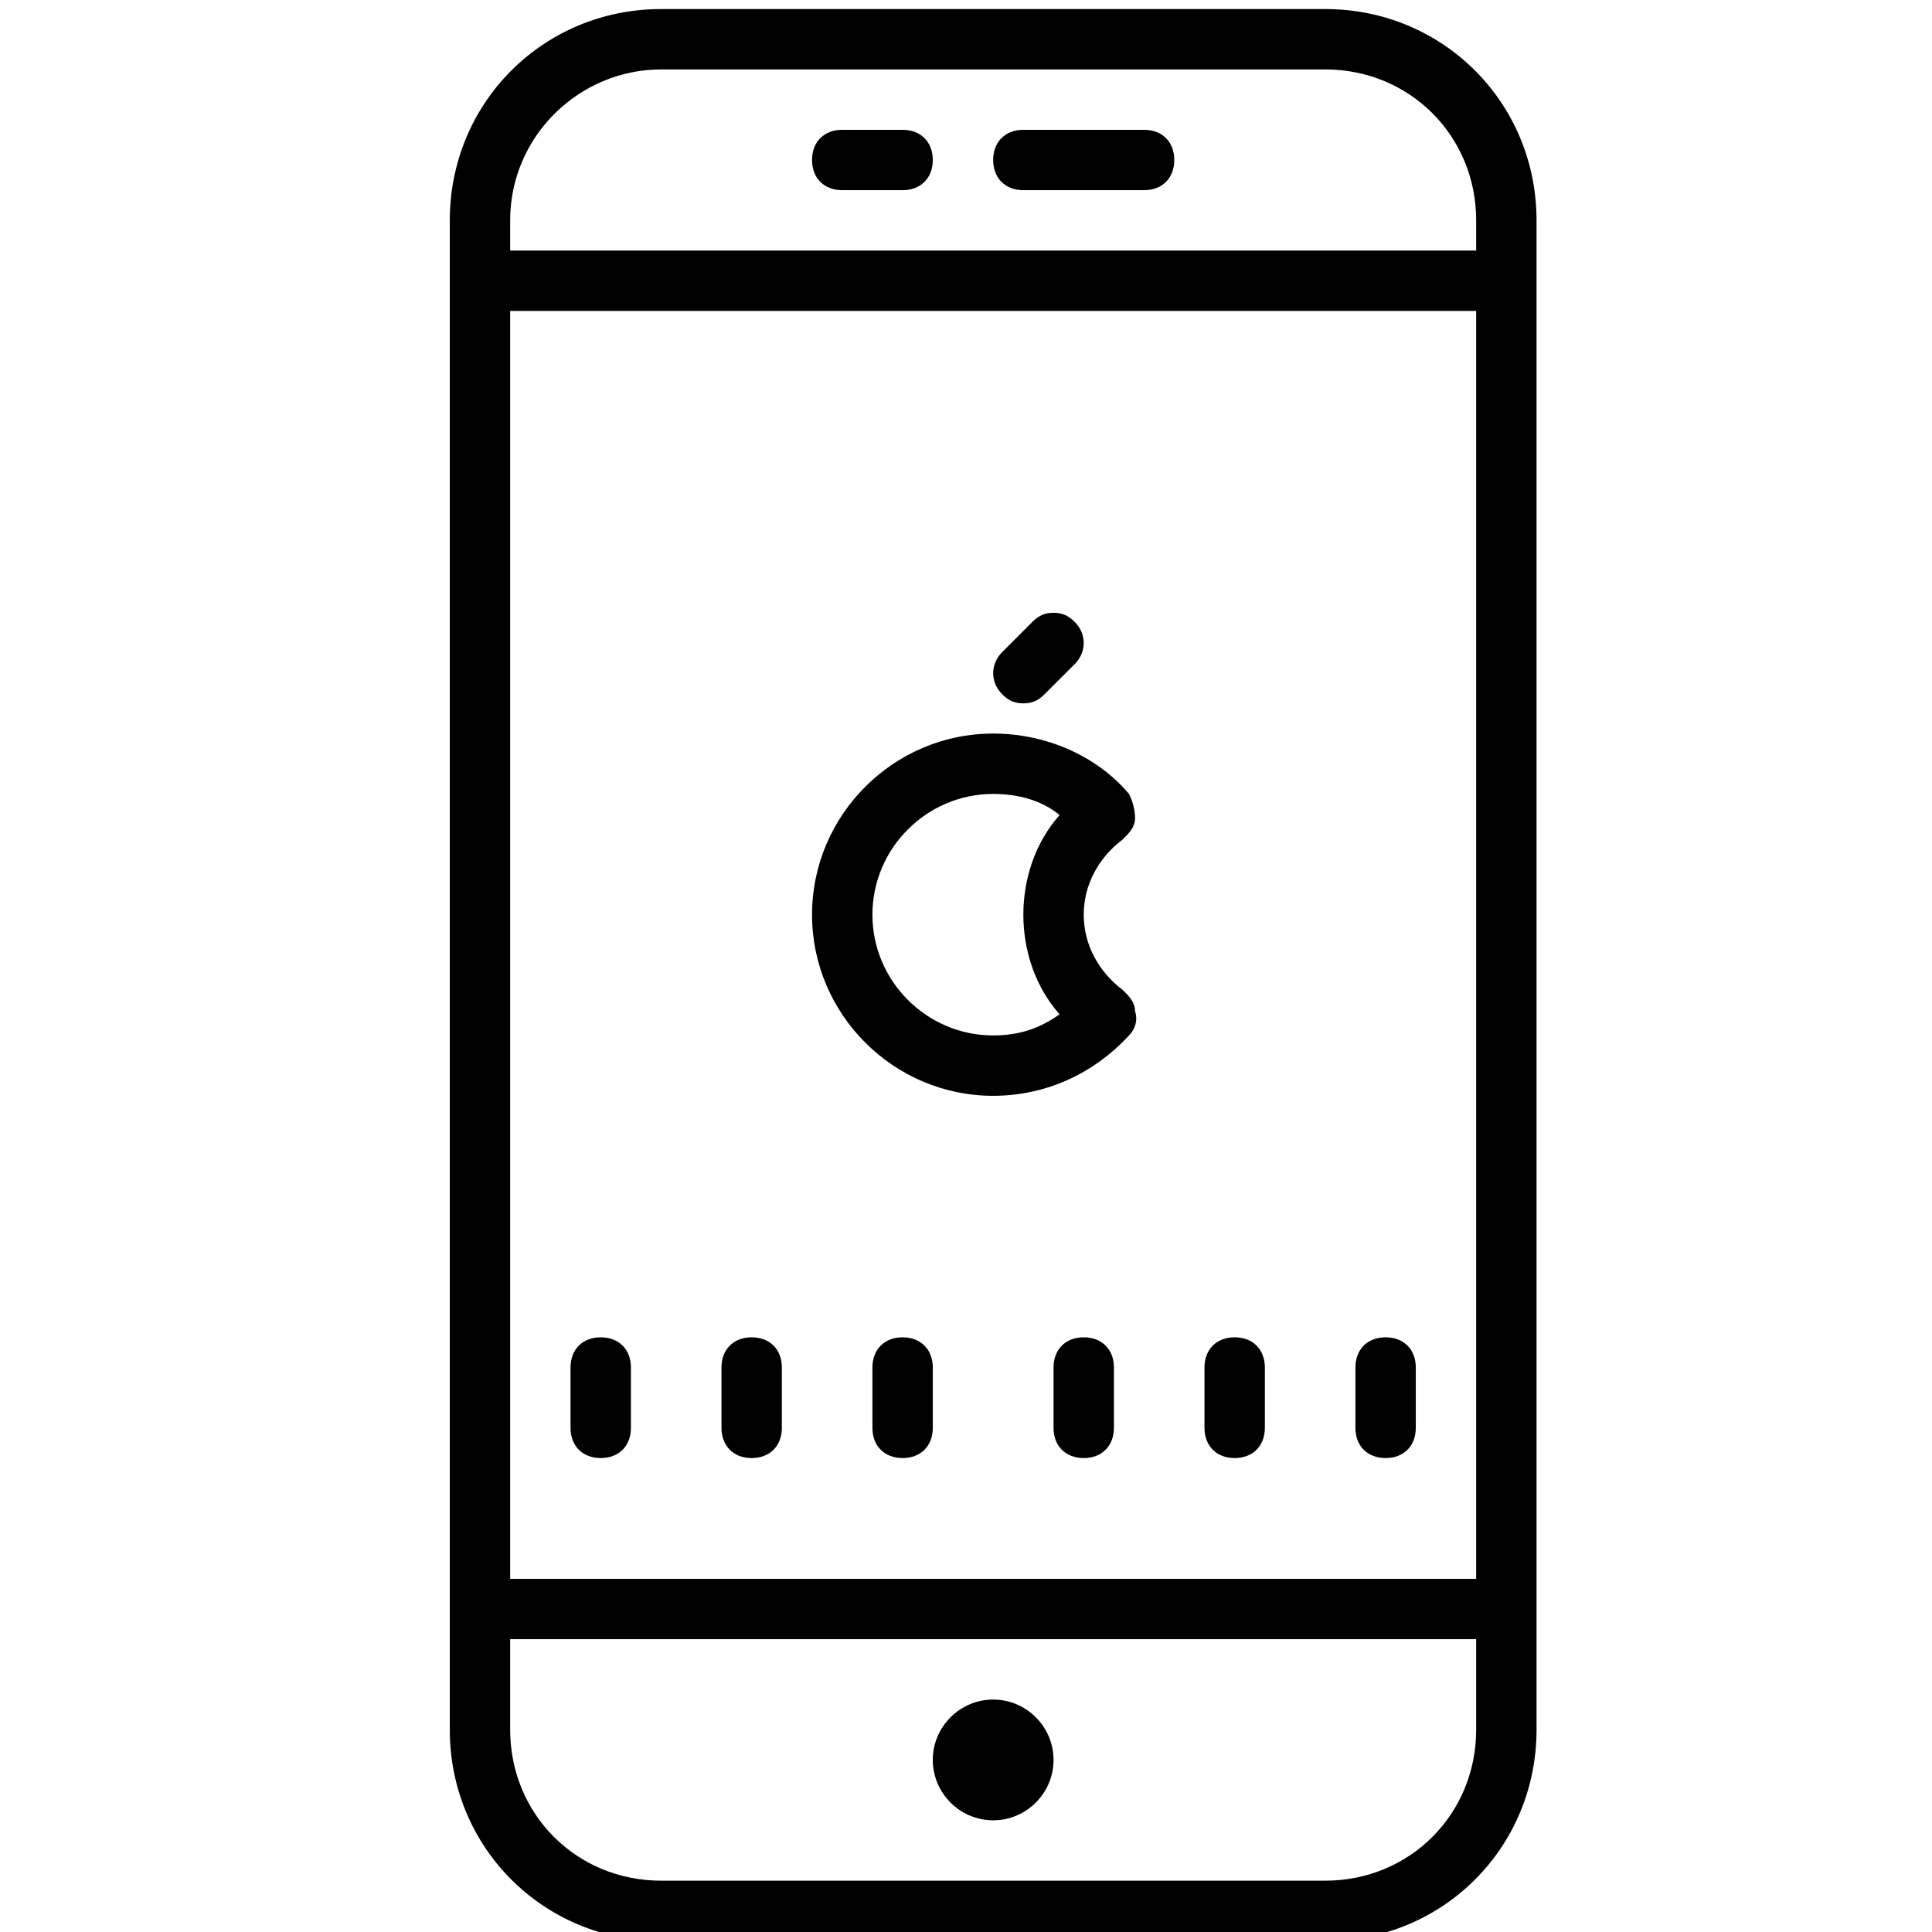 <?xml version="1.0" encoding="utf-8"?>
<!-- Generator: Adobe Illustrator 23.0.1, SVG Export Plug-In . SVG Version: 6.00 Build 0)  -->
<svg version="1.1" id="Calque_1" xmlns="http://www.w3.org/2000/svg" xmlns:xlink="http://www.w3.org/1999/xlink" x="0px" y="0px"
	 viewBox="0 0 64 64" style="enable-background:new 0 0 64 64;" xml:space="preserve">
<path d="M103.9,16.9c-0.8,0.2-1.7,0.7-2.2,1.4c-0.5,0.6-1,1.5-1,2.4c0,0.3,0.3,0.6,0.6,0.5c0.9-0.1,1.7-0.7,2.3-1.3
	c0.5-0.7,0.9-1.5,1-2.4C104.6,17.1,104.2,16.8,103.9,16.9z M104.5,21.3c-1.1-0.1-2,0.3-2.7,0.5c-0.2,0.1-0.6,0.2-0.7,0.2
	c-0.1,0-0.5-0.1-0.7-0.2c-0.6-0.2-1.3-0.5-2.1-0.5c-1.8,0-3.5,1-4.4,2.6c-1.9,3.2-0.3,7.6,1.1,9.7c0.7,1,1.8,2.6,3.5,2.6
	c0,0,0.1,0,0.1,0c0.7,0,1.2-0.2,1.6-0.4c0.4-0.2,0.7-0.3,1.2-0.3c0.5,0,0.7,0.1,1.1,0.3c0.4,0.2,1,0.4,1.7,0.4
	c1.7,0,2.7-1.5,3.4-2.5c0.8-1.1,1.2-2.3,1.3-2.7c0.2-0.5-0.1-1.1-0.6-1.3c-0.2-0.1-1.7-0.7-1.7-2.5c0-1.4,1-2.2,1.4-2.4
	c0.2-0.1,0.4-0.4,0.4-0.6c0.1-0.3,0-0.5-0.2-0.8C107.1,21.6,105.2,21.4,104.5,21.3z M104.4,23.3c0.3,0,1.1,0.1,1.7,0.6
	c-0.7,0.7-1.4,1.8-1.4,3.4c0,2.1,1.2,3.3,2.1,3.9c-0.2,0.4-0.4,0.9-0.8,1.4c-0.7,1-1.2,1.7-1.8,1.7c-0.3,0-0.6-0.1-0.9-0.2
	c-0.5-0.2-1-0.4-1.9-0.4c-0.9,0-1.5,0.3-2,0.4c-0.3,0.1-0.6,0.2-0.9,0.3c-0.6,0-1.4-1.1-1.8-1.7c-1.2-1.8-2.4-5.3-1-7.6
	c0.6-1,1.6-1.6,2.7-1.6h0c0.4,0,0.9,0.2,1.4,0.4c0.5,0.2,0.9,0.4,1.4,0.4c0.5,0,0.9-0.2,1.4-0.4C103.1,23.5,103.8,23.3,104.4,23.3z"
	/>
<g id="surface1">
	<path d="M21.9,0.3c-3.9,0-7,3.1-7,7v50c0,3.9,3.1,7,7,7h22c3.9,0,7-3.1,7-7v-50c0-3.9-3.1-7-7-7H21.9z M21.9,2.3h22
		c2.8,0,5,2.2,5,5v1h-32v-1C16.9,4.5,19.2,2.3,21.9,2.3z M27.9,4.3c-0.6,0-1,0.4-1,1c0,0.6,0.4,1,1,1h2c0.6,0,1-0.4,1-1
		c0-0.6-0.4-1-1-1H27.9z M33.9,4.3c-0.6,0-1,0.4-1,1c0,0.6,0.4,1,1,1h4c0.6,0,1-0.4,1-1c0-0.6-0.4-1-1-1H33.9z M16.9,10.3h32v42h-32
		V10.3z M34.9,20.3c-0.3,0-0.5,0.1-0.7,0.3l-1,1c-0.4,0.4-0.4,1,0,1.4c0.2,0.2,0.4,0.3,0.7,0.3s0.5-0.1,0.7-0.3l1-1
		c0.4-0.4,0.4-1,0-1.4C35.4,20.4,35.2,20.3,34.9,20.3z M32.9,24.3c-3.3,0-6,2.7-6,6s2.7,6,6,6c1.7,0,3.3-0.7,4.5-2
		c0.2-0.2,0.3-0.5,0.2-0.8c0-0.3-0.2-0.5-0.4-0.7c-0.8-0.6-1.3-1.5-1.3-2.5s0.5-1.9,1.3-2.5c0.2-0.2,0.4-0.4,0.4-0.7
		c0-0.3-0.1-0.6-0.2-0.8C36.3,25,34.6,24.3,32.9,24.3z M32.9,26.3c0.8,0,1.6,0.2,2.2,0.7c-0.8,0.9-1.2,2.1-1.2,3.3s0.4,2.4,1.2,3.3
		c-0.7,0.5-1.4,0.7-2.2,0.7c-2.2,0-4-1.8-4-4S30.7,26.3,32.9,26.3z M19.9,44.3c-0.6,0-1,0.4-1,1v2c0,0.6,0.4,1,1,1s1-0.4,1-1v-2
		C20.9,44.7,20.5,44.3,19.9,44.3z M24.9,44.3c-0.6,0-1,0.4-1,1v2c0,0.6,0.4,1,1,1s1-0.4,1-1v-2C25.9,44.7,25.5,44.3,24.9,44.3z
		 M29.9,44.3c-0.6,0-1,0.4-1,1v2c0,0.6,0.4,1,1,1s1-0.4,1-1v-2C30.9,44.7,30.5,44.3,29.9,44.3z M35.9,44.3c-0.6,0-1,0.4-1,1v2
		c0,0.6,0.4,1,1,1s1-0.4,1-1v-2C36.9,44.7,36.5,44.3,35.9,44.3z M40.9,44.3c-0.6,0-1,0.4-1,1v2c0,0.6,0.4,1,1,1s1-0.4,1-1v-2
		C41.9,44.7,41.5,44.3,40.9,44.3z M45.9,44.3c-0.6,0-1,0.4-1,1v2c0,0.6,0.4,1,1,1s1-0.4,1-1v-2C46.9,44.7,46.5,44.3,45.9,44.3z
		 M16.9,54.3h32v3c0,2.8-2.2,5-5,5h-22c-2.8,0-5-2.2-5-5V54.3z M32.9,56.3c-1.1,0-2,0.9-2,2s0.9,2,2,2s2-0.9,2-2S34,56.3,32.9,56.3z
		"/>
</g>
</svg>
